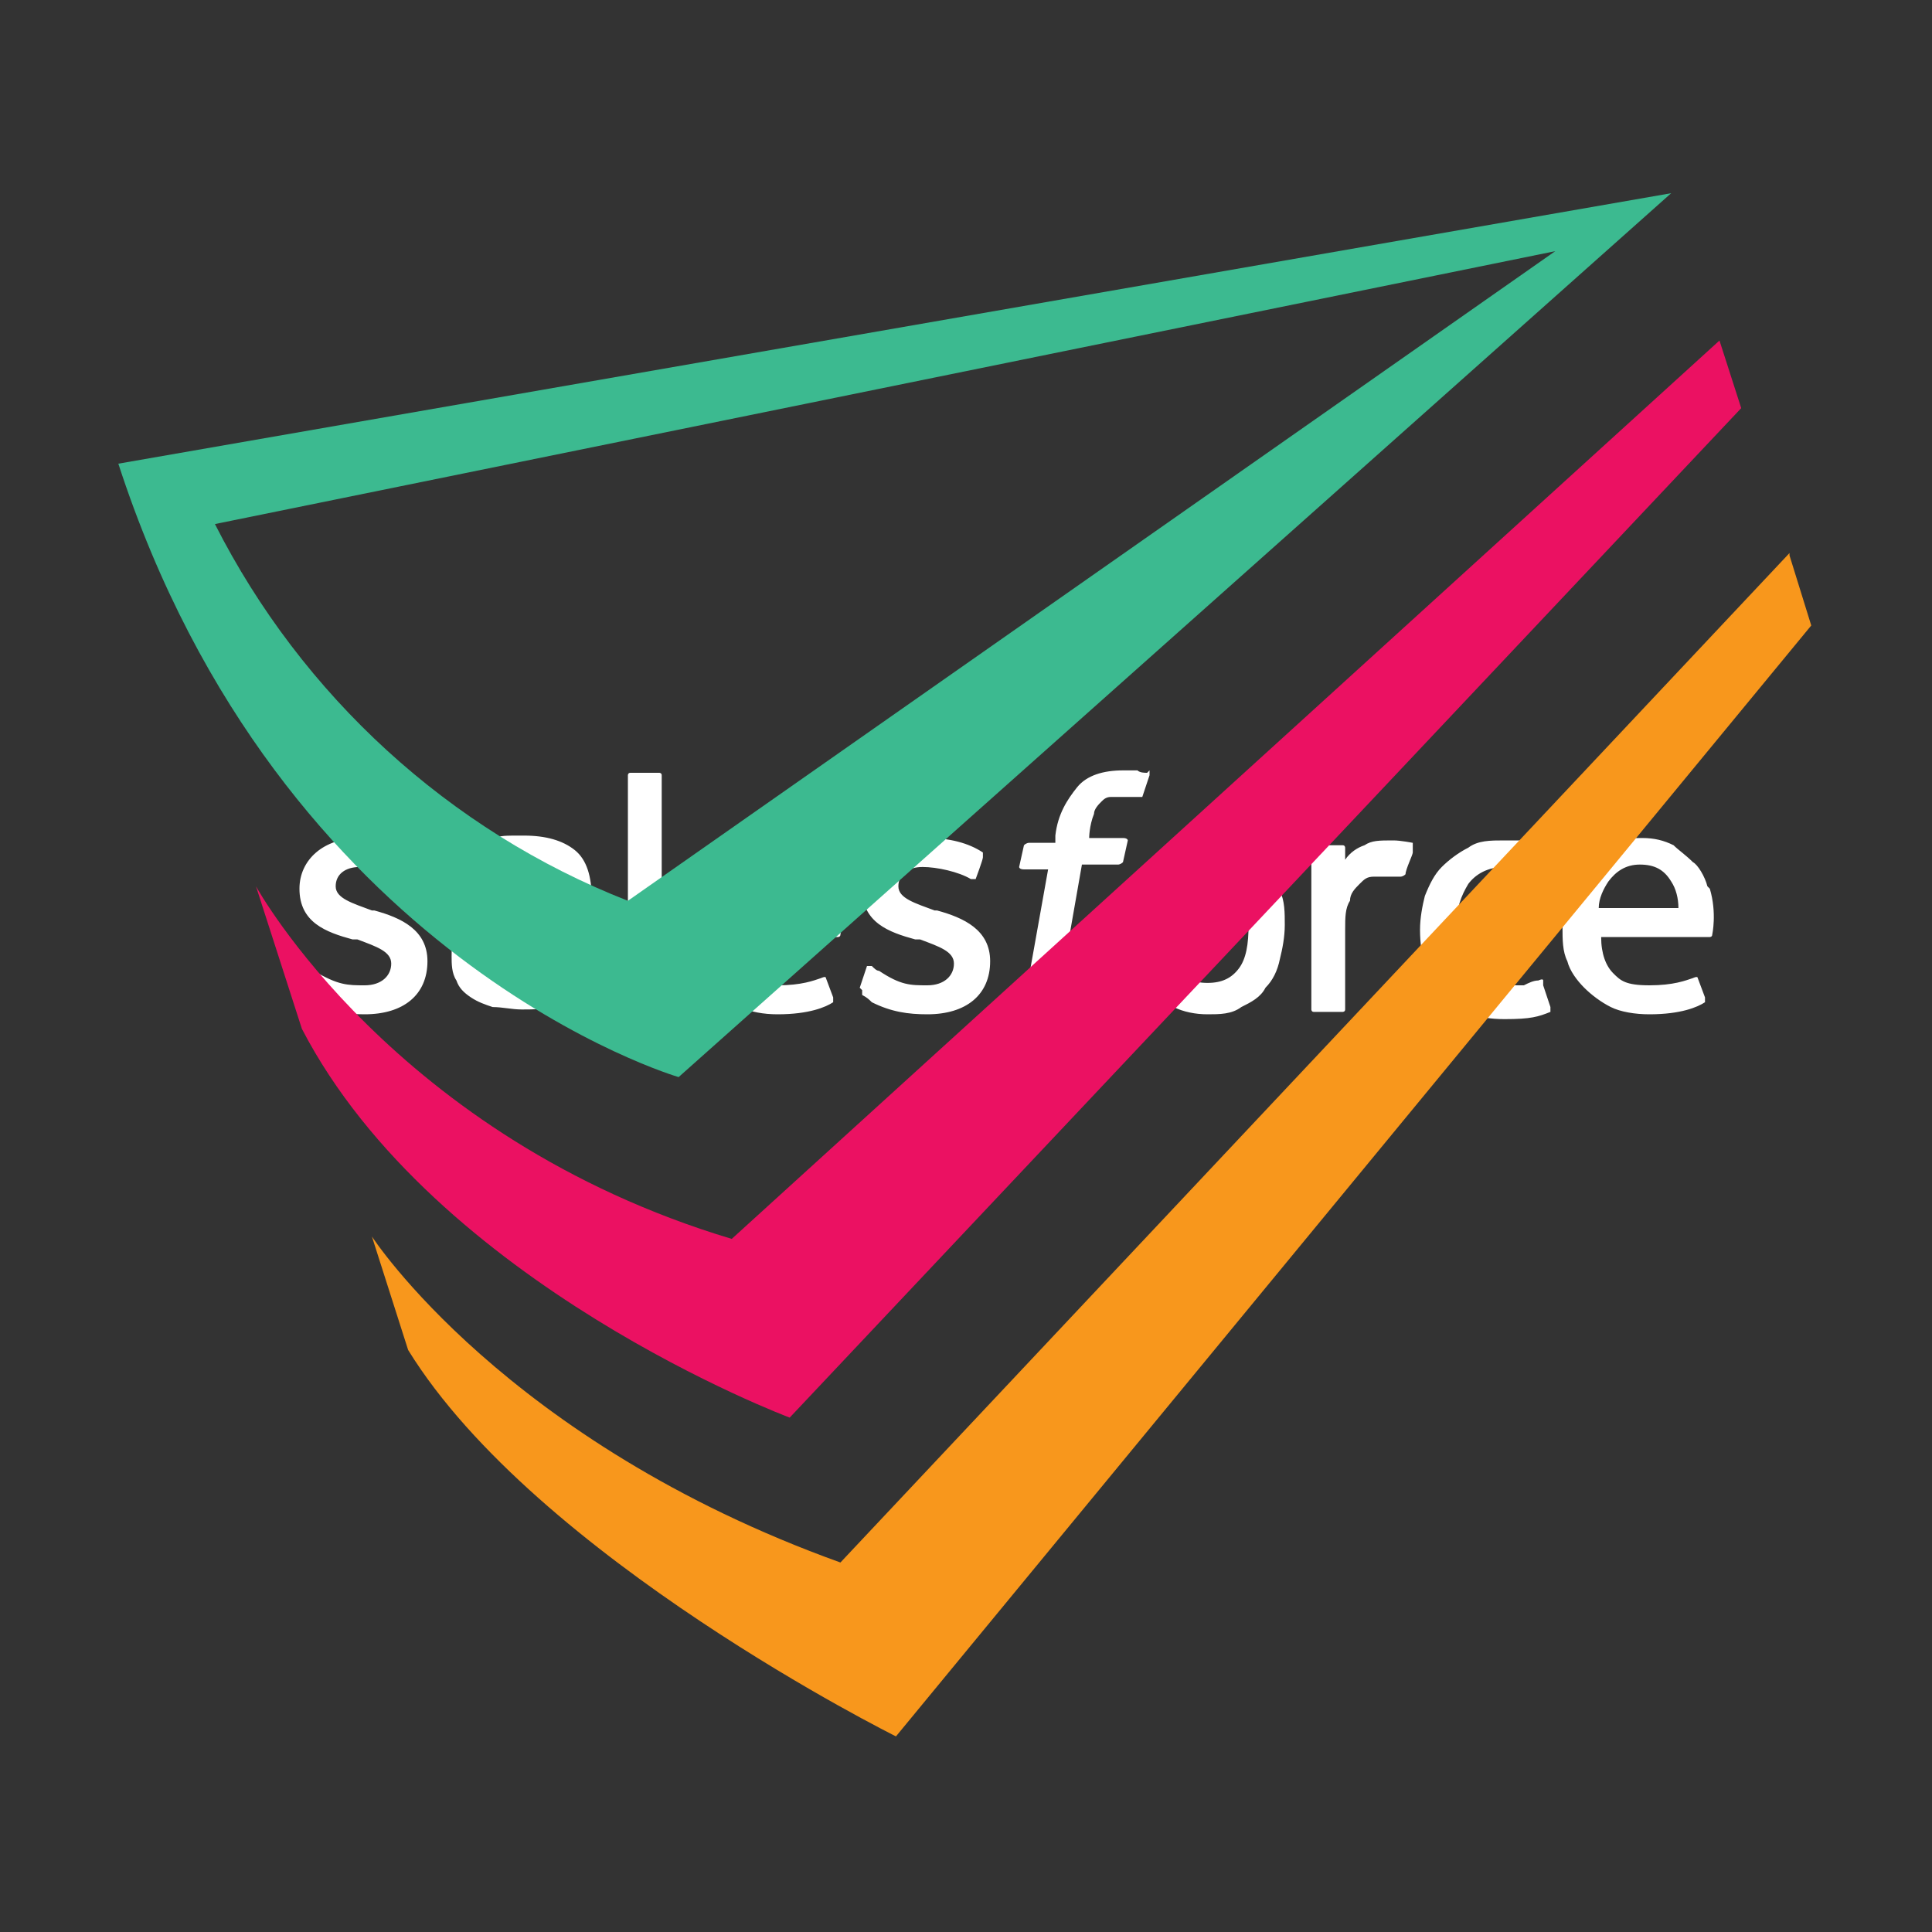 <svg xmlns="http://www.w3.org/2000/svg" id="Layer_1" viewBox="0 0 80 80"><rect x="0" y="0" width="80" height="80" fill="#333333" stroke="none"/><defs><style>      .st0 {        fill: #eb1162;      }      .st1 {        fill: #f8971c;      }      .st2 {        fill: #fff;      }      .st3 {        fill: #3cba90;      }    </style></defs><path class="st2" d="M12.4,41c0,.1,0,.2,0,.2.1.1.3.2.4.3.8.4,1.5.5,2.3.5,1.6,0,2.6-.8,2.6-2.2h0c0-1.3-1.1-1.8-2.2-2.1h-.1c-.8-.3-1.5-.5-1.5-1h0c0-.5.4-.8,1-.8s1.5.2,2,.5c0,0,.1,0,.2,0,0,0,.3-.8.3-.9,0,0,0-.2,0-.2-.6-.4-1.4-.6-2.3-.6h-.2c-1.5,0-2.5.9-2.5,2.1h0c0,1.4,1.1,1.8,2.2,2.1h.2c.8.3,1.4.5,1.4,1h0c0,.5-.4.9-1.1.9s-1.1,0-2.1-.6c-.1,0-.2-.1-.3-.2,0,0-.2,0-.2,0l-.3.9h0ZM35.7,41c0,.1,0,.2,0,.2.2.1.3.2.4.3.8.4,1.5.5,2.3.5,1.6,0,2.6-.8,2.6-2.2h0c0-1.3-1.1-1.8-2.2-2.1h-.1c-.8-.3-1.5-.5-1.5-1h0c0-.5.4-.8,1-.8s1.5.2,2,.5c0,0,.2,0,.2,0,0,0,.3-.8.3-.9,0,0,0-.2,0-.2-.6-.4-1.4-.6-2.3-.6h-.2c-1.5,0-2.5.9-2.5,2.1h0c0,1.4,1.1,1.8,2.2,2.1h.2c.8.3,1.4.5,1.4,1h0c0,.5-.4.9-1.1.9s-1.1,0-2-.6c-.1,0-.2-.1-.3-.2,0,0-.2,0-.2,0l-.3.9h0ZM51.7,38.3c0,.8-.1,1.4-.4,1.8-.3.4-.7.6-1.3.6s-1-.2-1.3-.6c-.3-.4-.4-1-.4-1.8s.1-1.4.4-1.8.7-.6,1.3-.6,1,.2,1.3.6c.3.4.4,1,.4,1.8M53,36.9c-.1-.4-.3-.8-.6-1.2-.3-.3-.6-.6-1-.8s-.9-.3-1.4-.3-1,0-1.4.3c-.4.2-.8.5-1,.8-.3.3-.5.7-.6,1.2-.1.4-.2.9-.2,1.4s0,1,.2,1.4c.1.4.3.8.6,1.2.3.3.6.6,1,.8s.9.3,1.4.3,1,0,1.4-.3c.4-.2.8-.4,1-.8.3-.3.5-.7.6-1.2.1-.4.2-.9.2-1.4s0-1-.2-1.4M63.9,40.6c0-.1-.2,0-.2,0-.2,0-.4.1-.6.2-.2,0-.5,0-.7,0-.6,0-1.2-.2-1.5-.6s-.6-1-.6-1.8.2-1.3.5-1.8c.3-.4.8-.7,1.5-.7s1,0,1.4.2c0,0,.1,0,.2,0,.1-.3.2-.5.3-.9,0,0,0-.1,0-.2-.2,0-.6-.2-.9-.2-.3,0-.6,0-1,0-.6,0-1.1,0-1.5.3-.4.2-.8.5-1.1.8-.3.3-.5.7-.7,1.2-.1.4-.2.9-.2,1.4,0,1.1.3,2,.9,2.7.6.7,1.5,1,2.6,1s1.4-.1,1.9-.3c0,0,0,0,0-.2l-.3-.9h0ZM66.2,37.6c0-.4.2-.8.4-1.1.3-.4.7-.7,1.3-.7s1,.2,1.3.7c.2.3.3.7.3,1.1h-3.2ZM70.7,36.7c-.1-.4-.4-.9-.6-1-.3-.3-.6-.5-.8-.7-.4-.2-.8-.3-1.3-.3s-1.1,0-1.5.3c-.4.2-.8.5-1,.8-.3.3-.5.7-.6,1.2-.1.4-.2.9-.2,1.4s0,1,.2,1.4c.1.4.4.8.7,1.1.3.3.7.6,1.1.8.4.2,1,.3,1.6.3,1.3,0,2-.3,2.3-.5,0,0,0,0,0-.2l-.3-.8c0-.1-.2,0-.2,0-.3.1-.8.3-1.8.3s-1.2-.2-1.5-.5-.5-.8-.5-1.5h4.5s.1,0,.1-.1c0,0,.2-.9-.1-1.9M30.2,37.6c0-.4.2-.8.4-1.1.3-.4.7-.7,1.3-.7s1,.2,1.3.7c.2.3.3.7.3,1.1,0,0-3.2,0-3.2,0ZM34.7,36.7c-.1-.4-.4-.9-.6-1-.3-.3-.6-.5-.8-.7-.4-.2-.8-.3-1.3-.3s-1.1,0-1.5.3c-.4.2-.8.5-1,.8-.3.3-.5.7-.6,1.2-.1.4-.2.9-.2,1.4s0,1,.2,1.4c.1.4.4.8.6,1.1.3.3.7.6,1.1.8.5.2,1,.3,1.6.3,1.3,0,2-.3,2.3-.5,0,0,0,0,0-.2l-.3-.8c0-.1-.2,0-.2,0-.3.1-.8.3-1.8.3s-1.2-.2-1.5-.5c-.3-.3-.5-.8-.5-1.5h4.5s.1,0,.1-.1c0,0,.2-.9-.1-1.9M20.5,40.6c-.2-.1-.2-.2-.3-.3,0-.1-.1-.3-.1-.6,0-.4.1-.7.4-.9,0,0,.4-.3,1.3-.3.6,0,1.2,0,1.2,0v2h0s-.6.1-1.2.2c-.9,0-1.3-.3-1.3-.3M22.2,37.4c-.2,0-.4,0-.7,0s-.8,0-1.1.1-.7.2-.9.4c-.3.2-.5.5-.6.7-.2.3-.2.7-.2,1s0,.7.2,1c.1.3.3.5.6.7s.6.3.9.4c.4,0,.8.1,1.2.1s.9,0,1.4-.1c.4,0,1-.2,1.1-.2.1,0,.2,0,.3,0,.1,0,.1-.2.1-.2v-4.1c0-.9-.2-1.6-.7-2-.5-.4-1.2-.6-2.1-.6s-.9,0-1.2.1c0,0-1,.2-1.4.5,0,0,0,0,0,.2l.3.9c0,.1.1,0,.1,0,0,0,0,0,0,0,.9-.5,2-.5,2-.5.5,0,.9,0,1.1.3.2.2.4.5.4,1.1v.2c-.4,0-.7,0-.7,0M58.5,35.1c0,0,0-.2,0-.2,0,0-.5-.1-.8-.1-.6,0-.9,0-1.2.2-.3.1-.6.3-.8.6v-.5c0,0,0-.1-.1-.1h-1.2c0,0-.1,0-.1.1v6.7c0,0,0,.1.1.1h1.2c0,0,.1,0,.1-.1v-3.3c0-.5,0-.9.2-1.2,0-.3.2-.5.4-.7s.3-.3.6-.3c.2,0,.4,0,.6,0,.2,0,.5,0,.5,0,0,0,.1,0,.2-.1,0-.2.3-.8.3-.9"></path><path class="st2" d="M47.5,32c-.1,0-.3,0-.4-.1-.2,0-.4,0-.6,0-.8,0-1.5.2-1.9.7s-.8,1.1-.9,2v.3h-1.1s-.1,0-.2.1l-.2.9c0,0,0,.1.2.1h1l-1,5.6c0,.5-.2.8-.3,1.1,0,.3-.2.5-.3.6-.1.2-.2.2-.4.3-.2,0-.3,0-.5,0s-.2,0-.4,0-.2,0-.2,0c0,0-.1,0-.2,0,0,0-.3.8-.3.9,0,0,0,.2,0,.2.1,0,.2,0,.4.1.2,0,.5,0,.7,0,.4,0,.8,0,1.1-.2.3-.1.6-.3.8-.6.3-.3.4-.6.6-1,.2-.4.3-.9.4-1.5l1-5.7h1.5s.1,0,.2-.1l.2-.9c0,0,0-.1-.2-.1h-1.4s0-.5.2-1c0-.2.2-.4.3-.5.1-.1.2-.2.4-.2.1,0,.3,0,.5,0s.3,0,.4,0c.1,0,.2,0,.2,0,.2,0,.2,0,.2,0l.3-.9c0-.1,0-.1,0-.2M27.4,41.7c0,0,0,.1-.1.1h-1.2c0,0-.1,0-.1-.1v-9.6c0,0,0-.1.1-.1h1.2c0,0,.1,0,.1.1v9.6Z"></path><g><path class="st0" d="M71.2,14.1l.9,2.8-39.4,41.8s-14.7-5.5-20.2-16.1l-1.9-5.9s5.7,10.4,19.7,14.6L71.2,14.1h0Z"></path><path class="st1" d="M74.1,23l.9,2.9-37.9,46s-14.9-7.4-20.2-16l-1.5-4.7s5.5,8.5,19.4,13.5l39.3-41.8h0Z"></path><path class="st3" d="M4.9,19.2c6.7,20.6,23.2,25.4,23.2,25.4L69.2,8,4.9,19.2ZM26,37.3c-7.4-2.9-13.5-8.5-17.1-15.6l55.5-11.3s-38.4,26.9-38.4,26.9Z"></path></g></svg>